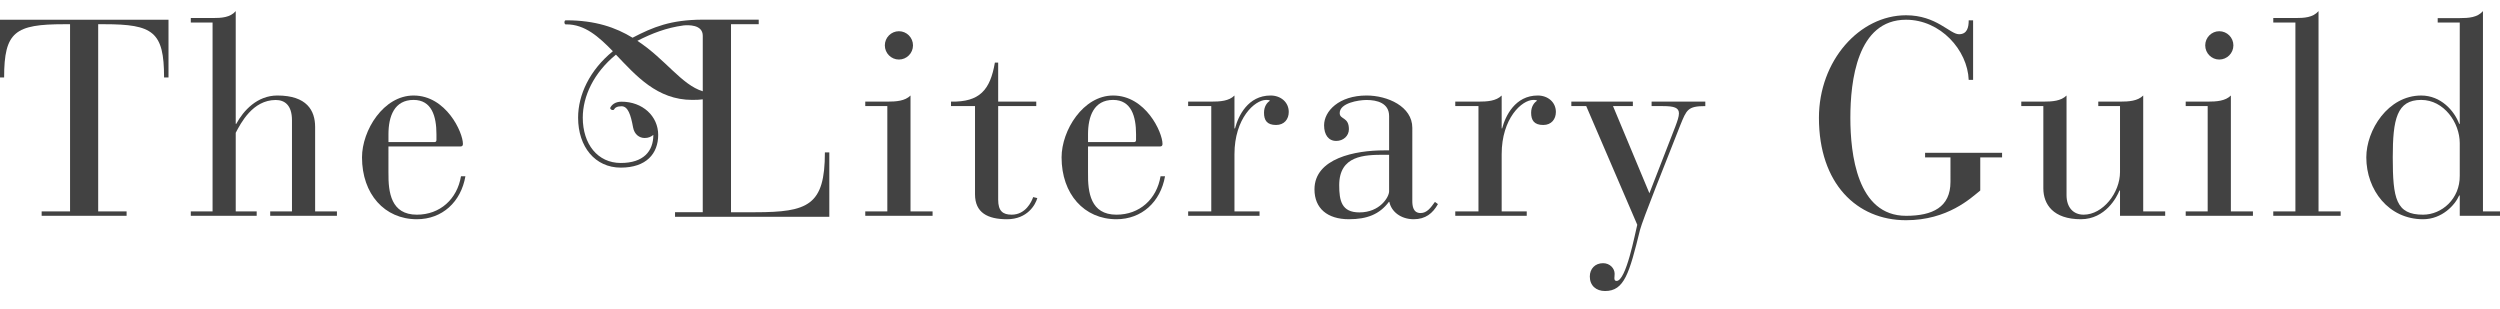 <?xml version="1.0" encoding="utf-8"?>
<!-- Generator: Adobe Illustrator 15.1.0, SVG Export Plug-In . SVG Version: 6.00 Build 0)  -->
<!DOCTYPE svg PUBLIC "-//W3C//DTD SVG 1.1//EN" "http://www.w3.org/Graphics/SVG/1.1/DTD/svg11.dtd">
<svg version="1.1" id="Layer_1" xmlns="http://www.w3.org/2000/svg" xmlns:xlink="http://www.w3.org/1999/xlink" x="0px" y="0px"
	 width="365.334px" height="45.118px" viewBox="51.344 0 365.334 45.118" enable-background="new 51.344 0 365.334 45.118"
	 xml:space="preserve">
<path fill="#424242" d="M61.581,3.539h-0.85c-7.172,0-8.784,1.094-8.784,7.779h-0.642V2.885h24.663v8.433h-0.648
	c0-6.685-1.612-7.779-8.742-7.779h-0.886v27.357h4.151v0.642H57.43v-0.642h4.151V3.539z"/>
<path fill="#424242" d="M82.408,3.29h-3.182V2.635h3.182c1.29,0,2.581-0.071,3.384-1.011v16.473h0.077
	c1.053-1.939,3.062-4.14,6.007-4.14c4.312,0,5.519,2.201,5.519,4.591v12.347h3.187v0.642H90.83v-0.642h3.181V17.575
	c0-2.236-1.088-2.962-2.373-2.962c-3.39,0-5.12,3.414-5.846,4.793v11.49h3.062v0.642h-9.628v-0.642h3.182V3.29z"/>
<path fill="#424242" d="M108.111,25.234c-0.035,2.879,0.369,6.138,4.151,6.138c3.384,0,5.888-2.271,6.447-5.614h0.648
	c-0.648,3.747-3.384,6.28-7.095,6.28c-4.716,0-8.017-3.676-8.017-9.04c0-3.948,3.14-9.04,7.535-9.04
	c4.757,0,7.213,5.376,7.213,7.077c0,0.25-0.125,0.369-0.363,0.369h-10.521V25.234z M115.124,19.62c0-2.616-0.685-5.019-3.342-5.019
	c-2.819,0-3.67,2.402-3.67,5.019v1.142h6.732c0.202,0,0.28-0.13,0.28-0.297V19.62z"/>
<path fill="#424242" d="M181.011,15.504h-3.223v-0.654h3.223c1.291,0,2.581-0.083,3.39-0.893v16.938h3.224v0.642h-9.836v-0.642
	h3.223V15.504z M182.706,4.562c1.13,0,2.058,0.927,2.058,2.069s-0.927,2.07-2.058,2.07c-1.13,0-2.058-0.928-2.058-2.07
	S181.576,4.562,182.706,4.562"/>
<path fill="#424242" d="M193.827,15.504h-3.509v-0.654c4.192,0.083,5.727-1.701,6.411-5.697h0.482v5.697h5.566v0.654h-5.566v13.679
	c0,1.666,0.684,2.188,1.974,2.188c2.022,0,2.902-1.867,3.14-2.569l0.606,0.144c-0.273,0.975-1.451,3.092-4.431,3.092
	c-2.819,0-4.674-0.952-4.674-3.639V15.504z"/>
<path fill="#424242" d="M210.342,25.234c-0.047,2.879,0.369,6.138,4.151,6.138c3.39,0,5.888-2.271,6.447-5.614h0.654
	c-0.654,3.747-3.401,6.28-7.101,6.28c-4.71,0-8.017-3.676-8.017-9.04c0-3.948,3.152-9.04,7.529-9.04c4.758,0,7.22,5.376,7.22,7.077
	c0,0.25-0.119,0.369-0.369,0.369h-10.515V25.234z M217.36,19.62c0-2.616-0.69-5.019-3.354-5.019c-2.808,0-3.664,2.402-3.664,5.019
	v1.142h6.732c0.202,0,0.285-0.13,0.285-0.297V19.62z"/>
<path fill="#424242" d="M228.35,15.504h-3.378v-0.654h3.378c1.296,0,2.593-0.083,3.39-0.893v4.806h0.083
	c0.476-1.831,1.891-4.806,5.198-4.806c1.487,0,2.653,0.976,2.653,2.403c0,1.046-0.643,1.903-1.856,1.903
	c-1.332,0-1.76-0.69-1.76-1.784c0-0.904,0.428-1.5,0.88-1.761c-0.167-0.118-0.357-0.118-0.571-0.118
	c-1.641,0-4.627,2.652-4.627,7.945v8.35h3.664v0.642h-10.431v-0.642h3.378V15.504z"/>
<path fill="#424242" d="M257.729,29.349c0,0.762,0.119,1.784,1.213,1.784c0.929,0,1.488-0.785,2.094-1.629l0.44,0.321
	c-0.761,1.356-1.819,2.212-3.544,2.212c-1.892,0-3.271-1.118-3.557-2.533h-0.071c-1.368,1.819-3.188,2.533-5.841,2.533
	c-3.152,0-5.031-1.594-5.031-4.364c0-4.557,5.994-5.699,10.146-5.699h0.761v-5.007c0-1.916-1.772-2.355-3.295-2.355
	c-1.177,0-3.925,0.439-3.925,1.915c0,0.975,1.344,0.524,1.344,2.355c0,0.975-0.809,1.713-1.855,1.713
	c-1.13,0-1.771-0.904-1.771-2.284c0-2.069,2.176-4.354,6.208-4.354c3.058,0,6.685,1.594,6.685,4.722V29.349z M253.661,22.618
	c-2.95,0-6.613,0.095-6.613,4.448c0,2.283,0.356,3.973,2.95,3.973c3.021,0,4.341-2.26,4.341-3.081v-5.339H253.661z"/>
<path fill="#424242" d="M267.398,15.504h-3.39v-0.654h3.39c1.285,0,2.582-0.083,3.391-0.893v4.806h0.07
	c0.477-1.831,1.904-4.806,5.199-4.806c1.486,0,2.652,0.976,2.652,2.403c0,1.046-0.643,1.903-1.844,1.903
	c-1.333,0-1.773-0.69-1.773-1.784c0-0.904,0.44-1.5,0.881-1.761c-0.154-0.118-0.356-0.118-0.559-0.118
	c-1.654,0-4.627,2.652-4.627,7.945v8.35h3.663v0.642h-10.443v-0.642h3.39V15.504z"/>
<path fill="#424242" d="M292.377,28.243l3.782-9.729c0.321-0.856,0.535-1.463,0.535-1.951c0-0.821-0.69-1.059-2.343-1.059h-1.653
	v-0.654h7.85v0.654c-2.568,0-2.735,0.524-3.663,2.807l-3.592,9.111c-1.118,2.855-2.117,5.495-2.284,6.161
	c-1.57,6.376-2.296,8.945-5.114,8.945c-1.297,0-2.225-0.785-2.225-2.117c0-1.143,0.773-1.951,1.939-1.951
	c0.998,0,1.688,0.761,1.688,1.546c0,0.286-0.036,0.452-0.036,0.643c0,0.262,0.084,0.404,0.322,0.404
	c1.402,0,2.688-6.898,3.021-8.206l-7.458-17.343h-2.176v-0.654h8.991v0.654h-2.901L292.377,28.243z"/>
<path fill="#424242" d="M336.374,22.998h-3.711v-0.666h11.251v0.666h-3.188v4.841c-1.368,1.106-4.758,4.342-10.847,4.342
	c-7.209,0-12.728-5.365-12.728-14.964c0-8.35,5.924-14.986,12.728-14.986c4.447,0,6.41,2.771,7.742,2.771
	c1.202,0,1.416-1.011,1.416-2.034h0.642v8.707h-0.642c-0.167-4.354-4.115-8.79-9.158-8.79c-7.161,0-8.136,8.993-8.136,14.333
	c0,5.245,0.975,14.32,8.136,14.32c3.878,0,6.494-1.26,6.494-4.96V22.998z"/>
<path fill="#424242" d="M349.944,15.504h-3.223v-0.654h3.223c1.298,0,2.582-0.083,3.39-0.893v14.571
	c0,1.749,0.964,2.843,2.498,2.843c2.819,0,5.317-3.211,5.317-6.221v-9.646h-3.176v-0.654h3.176c1.297,0,2.581-0.083,3.39-0.893
	v16.938h3.211v0.642h-6.601v-3.698h-0.084c-0.356,0.939-2.046,4.198-5.637,4.198c-4.021,0-5.484-2.165-5.484-4.521V15.504z"/>
<path fill="#424242" d="M373.959,15.504h-3.211v-0.654h3.211c1.297,0,2.582-0.083,3.39-0.893v16.938h3.224v0.642h-9.824v-0.642
	h3.211V15.504z M375.648,4.562c1.142,0,2.069,0.927,2.069,2.069s-0.928,2.07-2.069,2.07c-1.118,0-2.047-0.928-2.047-2.07
	S374.53,4.562,375.648,4.562"/>
<path fill="#424242" d="M386.781,3.29h-3.235V2.635h3.235c1.284,0,2.569-0.071,3.378-1.011v29.271h3.234v0.642h-9.848v-0.642h3.235
	V3.29z"/>
<path fill="#424242" d="M410.796,28.564h-0.083c-0.595,1.381-2.499,3.474-5.282,3.474c-5.03,0-8.29-4.282-8.29-9.04
	c0-3.997,3.177-9.04,8.018-9.04c2.89,0,4.841,2.236,5.555,4.14h0.083V3.29h-3.224V2.646h3.224c1.296,0,2.581-0.083,3.39-1.022
	v29.271h2.783v0.642h-6.173V28.564z M410.796,20.916c0-2.973-2.296-6.315-5.638-6.315c-3.557,0-4.151,2.806-4.151,8.397
	c0,6.054,0.476,8.374,4.424,8.374c2.748,0,5.4-2.319,5.365-5.686V20.916z"/>
<path fill="#424242" d="M171.888,22.272c0,7.719-2.426,8.743-10.205,8.743h-3.515V3.539h4.05V2.873h-5.614h-2.557h-0.078l0,0
	c-4.591,0.024-7.16,1.059-10.187,2.64c-2.444-1.498-5.453-2.545-9.652-2.545h-0.131c-0.083,0-0.172,0.119-0.172,0.297
	c0,0.166,0.089,0.297,0.172,0.297h0.131c2.676,0,4.692,1.784,6.774,3.924c-3.39,2.761-5.079,6.376-5.079,9.706
	c0,4.283,2.504,7.304,6.238,7.304c3.729,0,5.466-2.047,5.466-4.782c0-2.736-2.272-4.854-5.358-4.854c-0.988,0-1.463,0.5-1.654,0.904
	c-0.023,0.095,0.066,0.214,0.214,0.286c0.149,0.059,0.298,0.036,0.345-0.048c0.131-0.262,0.452-0.476,1.095-0.476
	c0.945,0,1.35,1.237,1.688,3.092c0.196,1.059,0.946,1.547,1.695,1.547c0.518,0,0.904-0.156,1.267-0.452
	c0,2.402-1.457,4.103-4.758,4.103c-3.372,0-5.555-2.748-5.555-6.625c0-3.116,1.605-6.565,4.847-9.206
	c2.914,3.045,6,6.613,11.151,6.613c0.666,0,1.124-0.024,1.534-0.083v16.498h-4.05v0.666h22.546v-9.409H171.888z M144.484,5.965
	c2.147-1.094,4.223-1.903,6.738-2.248c0.63-0.06,2.819-0.179,2.819,1.511v8.111C150.931,12.388,148.605,8.665,144.484,5.965"/>
</svg>

